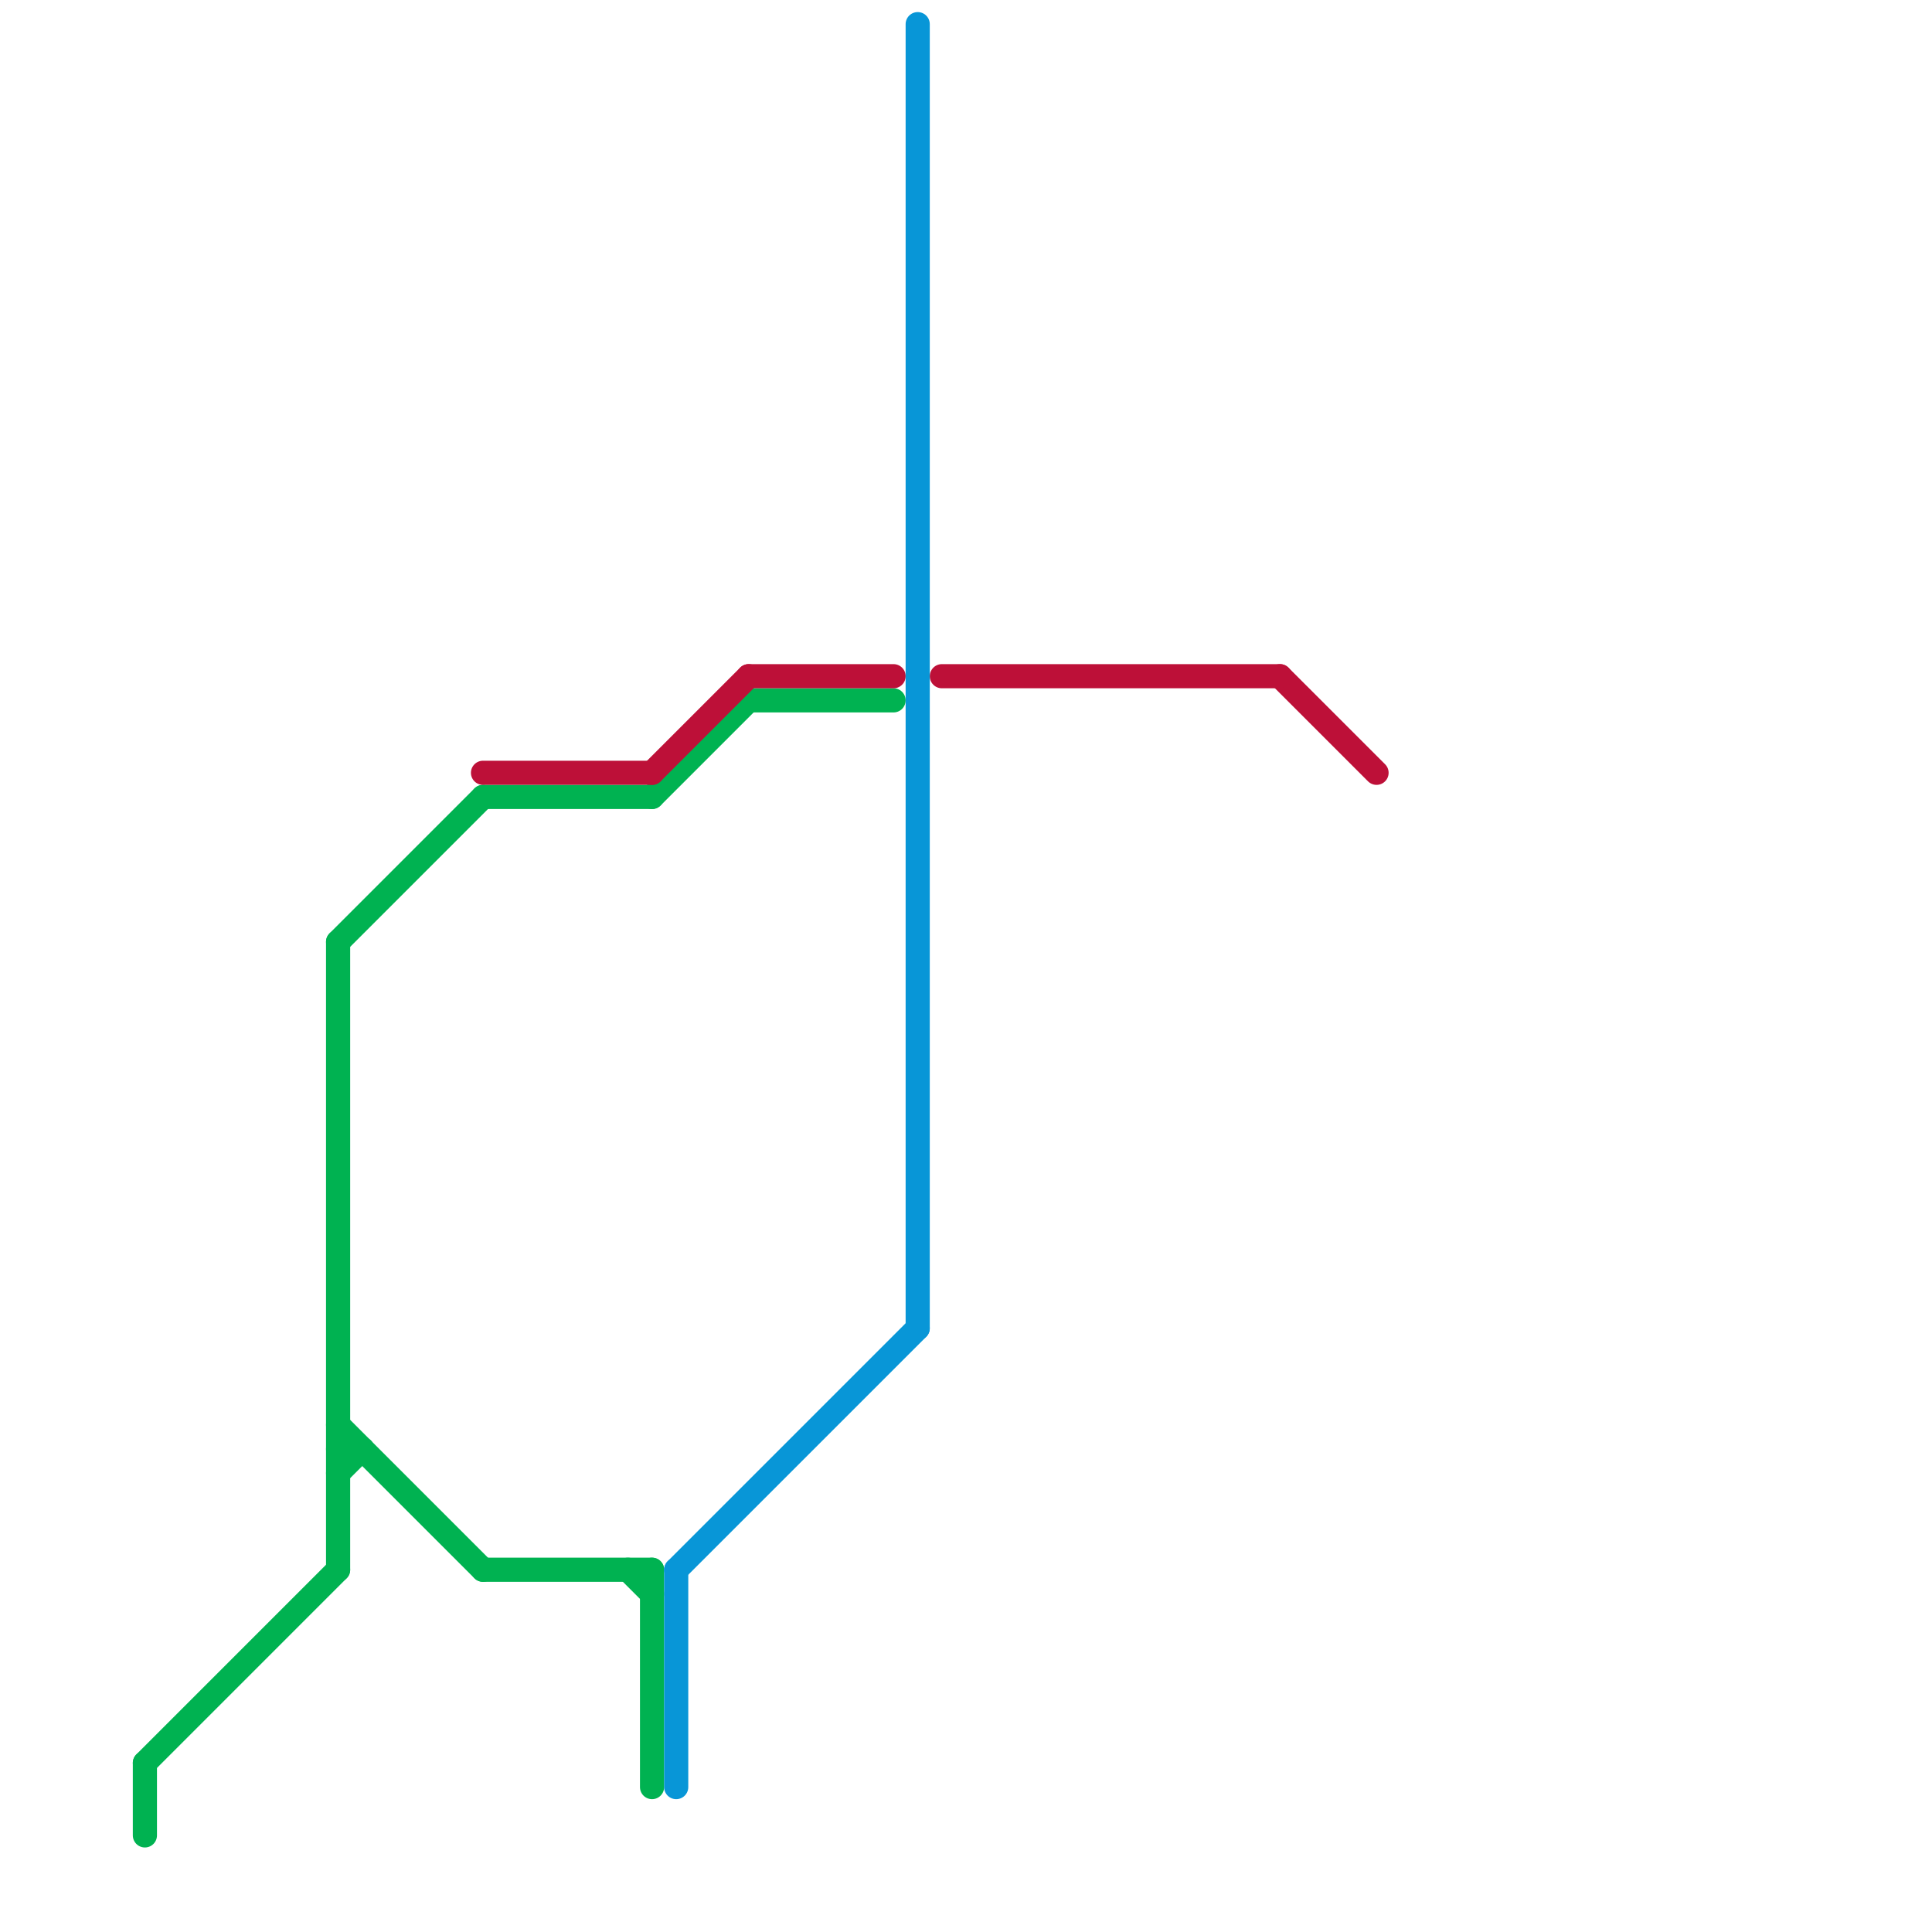 
<svg version="1.1" xmlns="http://www.w3.org/2000/svg" viewBox="0 0 80 80">
<style>text { font: 1px Helvetica; font-weight: 600; white-space: pre; dominant-baseline: central; } line { stroke-width: 1; fill: none; stroke-linecap: round; stroke-linejoin: round; } .c0 { stroke: #00b251 } .c1 { stroke: #bd1038 } .c2 { stroke: #0896d7 }</style><defs><g id="wm-xf"><circle r="1.2" fill="#000"/><circle r="0.9" fill="#fff"/><circle r="0.6" fill="#000"/><circle r="0.3" fill="#fff"/></g><g id="wm"><circle r="0.6" fill="#000"/><circle r="0.3" fill="#fff"/></g></defs><line class="c0" x1="14" y1="60" x2="15" y2="60"/><line class="c0" x1="6" y1="73" x2="6" y2="76"/><line class="c0" x1="27" y1="33" x2="31" y2="29"/><line class="c0" x1="31" y1="29" x2="37" y2="29"/><line class="c0" x1="26" y1="65" x2="27" y2="66"/><line class="c0" x1="14" y1="39" x2="14" y2="65"/><line class="c0" x1="27" y1="65" x2="27" y2="74"/><line class="c0" x1="20" y1="33" x2="27" y2="33"/><line class="c0" x1="14" y1="39" x2="20" y2="33"/><line class="c0" x1="14" y1="61" x2="15" y2="60"/><line class="c0" x1="6" y1="73" x2="14" y2="65"/><line class="c0" x1="20" y1="65" x2="27" y2="65"/><line class="c0" x1="14" y1="59" x2="20" y2="65"/><line class="c1" x1="53" y1="28" x2="57" y2="32"/><line class="c1" x1="31" y1="28" x2="37" y2="28"/><line class="c1" x1="27" y1="32" x2="31" y2="28"/><line class="c1" x1="39" y1="28" x2="53" y2="28"/><line class="c1" x1="20" y1="32" x2="27" y2="32"/><line class="c2" x1="28" y1="65" x2="38" y2="55"/><line class="c2" x1="28" y1="65" x2="28" y2="74"/><line class="c2" x1="38" y1="1" x2="38" y2="55"/>
</svg>
